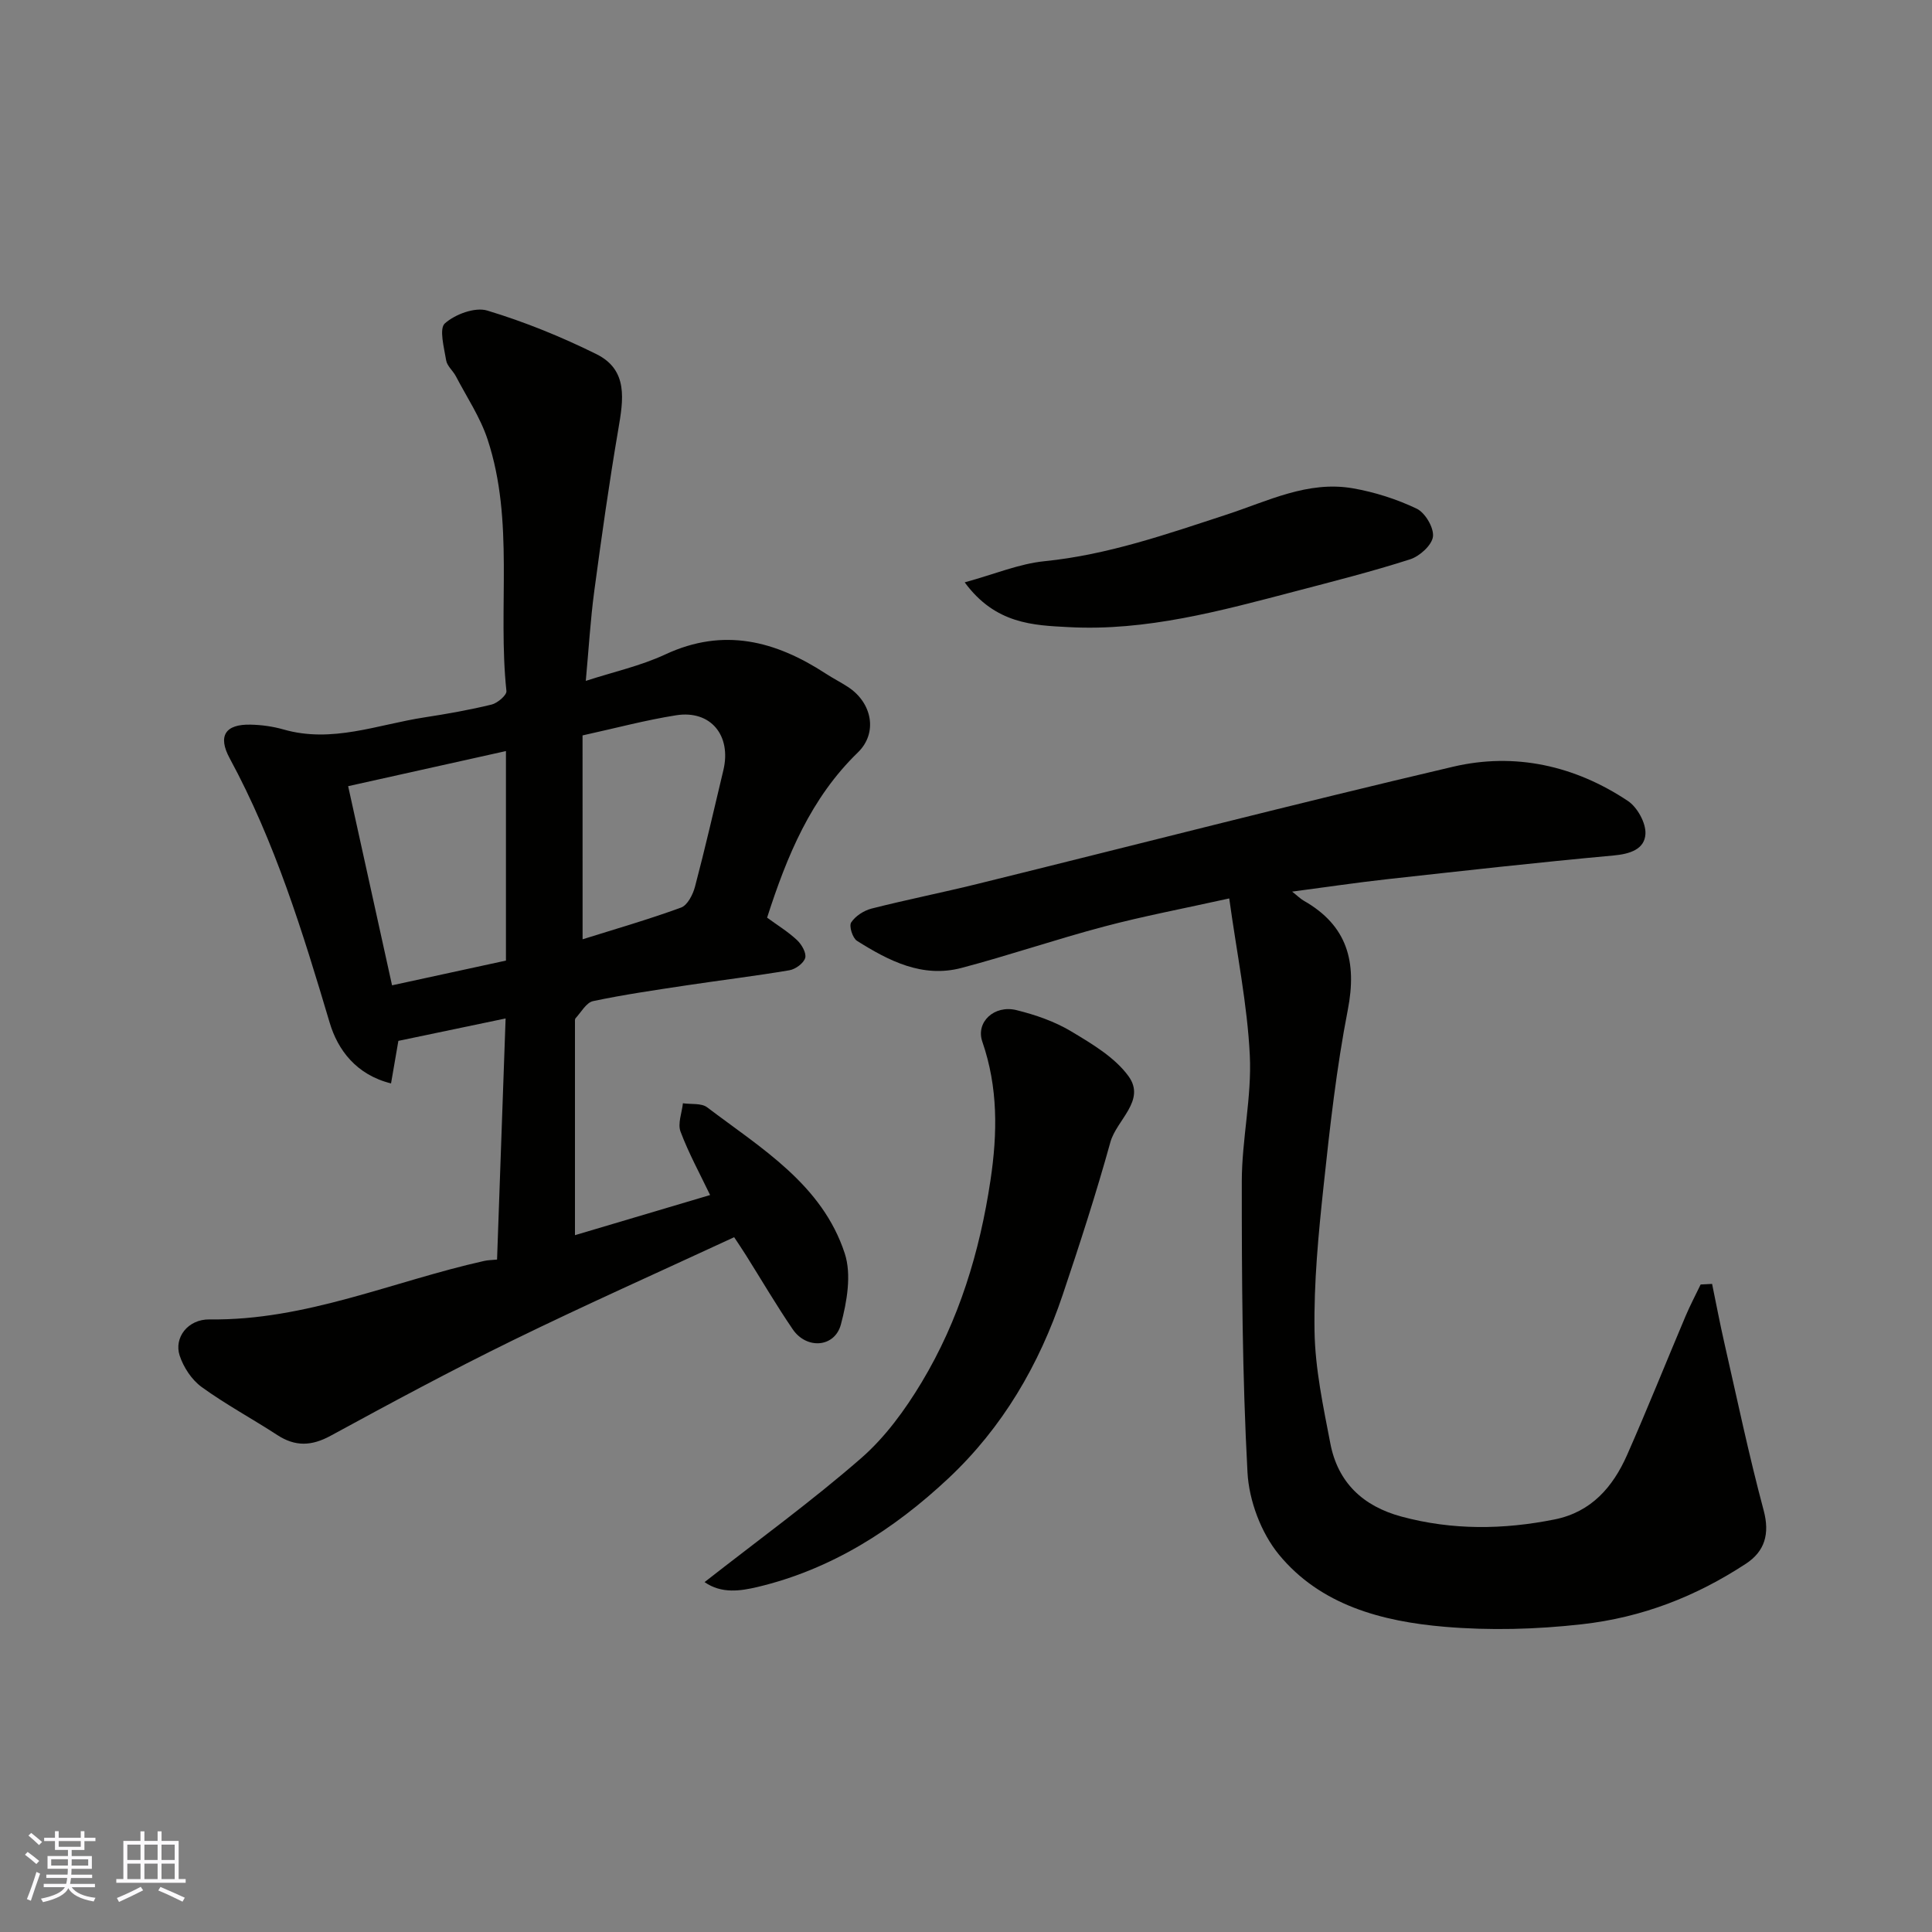 <svg enable-background="new 0 0 400 400" viewBox="0 0 400 400" xmlns="http://www.w3.org/2000/svg"><rect x="0" y="0" width="400" height="400" fill="#808080" stroke="none"/><g fill="#010100"><path d="m102.91 260.78c.6-16.88 1.18-33.19 1.77-49.92-7.57 1.58-14.86 3.1-22.2 4.64-.47 2.71-.96 5.55-1.52 8.81-7.23-1.79-11.04-6.98-12.7-12.56-5.59-18.78-11.32-37.43-20.71-54.76-2.5-4.62-.92-7.08 4.34-6.96 2.27.05 4.6.37 6.78.99 10.07 2.91 19.52-1.01 29.19-2.49 4.67-.72 9.34-1.54 13.93-2.66 1.22-.3 3.15-1.95 3.06-2.8-1.84-17.34 1.7-35.11-3.9-52.09-1.51-4.58-4.3-8.74-6.56-13.07-.6-1.15-1.83-2.13-2.02-3.31-.42-2.6-1.5-6.55-.26-7.65 2.13-1.89 6.24-3.42 8.78-2.65 7.75 2.34 15.35 5.43 22.61 9.03 6.62 3.29 5.55 9.47 4.51 15.58-1.9 11.1-3.47 22.27-4.97 33.44-.8 5.98-1.15 12.02-1.76 18.62 5.64-1.84 11.34-3.09 16.49-5.49 12.05-5.61 22.78-2.8 33.19 3.98 1.5.98 3.11 1.79 4.61 2.77 5.02 3.28 6.2 9.52 2.05 13.55-9.76 9.46-14.69 21.43-18.8 34.21 2.13 1.56 4.34 2.91 6.2 4.65.95.89 1.97 2.66 1.69 3.68-.31 1.1-2 2.34-3.26 2.56-7.09 1.2-14.23 2.06-21.34 3.13-6.46.98-12.94 1.91-19.32 3.26-1.4.3-2.46 2.28-3.62 3.54-.18.2-.13.64-.13.97-.01 14.59 0 29.17 0 43.95 8.83-2.62 18.29-5.43 27.98-8.31-2.08-4.34-4.42-8.61-6.12-13.12-.63-1.66.28-3.9.49-5.88 1.7.25 3.82-.07 5.02.84 11.2 8.49 23.82 15.97 28.49 30.26 1.43 4.38.45 10-.8 14.69-1.28 4.8-7.11 5.21-9.97 1.01-3.4-4.98-6.45-10.19-9.66-15.3-.77-1.23-1.59-2.43-2.47-3.77-15.48 7.18-30.8 14-45.85 21.36-12.74 6.23-25.24 12.97-37.7 19.75-3.93 2.14-7.3 2.28-11.02-.14-5.19-3.38-10.68-6.33-15.69-9.96-2.04-1.48-3.74-4.06-4.54-6.49-1.22-3.7 1.67-7.56 6.19-7.5 19.9.27 37.93-7.88 56.82-12.1.75-.18 1.58-.18 2.7-.29zm-21.74-56.78c8.39-1.82 16.1-3.5 23.58-5.12 0-14.67 0-28.62 0-43.38-11.11 2.47-21.8 4.85-32.67 7.27 3.14 14.25 6.08 27.58 9.09 41.23zm39.45-9.53c6.59-2.07 13.58-4.08 20.39-6.57 1.33-.49 2.45-2.69 2.88-4.31 2.11-7.99 3.95-16.06 5.87-24.1 1.73-7.21-2.62-12.53-9.77-11.4-6.35 1-12.59 2.68-19.38 4.17.01 14.28.01 28.15.01 42.21z"/><path d="m354.47 265.82c.84 4.07 1.61 8.15 2.53 12.19 2.64 11.58 5.07 23.21 8.14 34.67 1.33 4.94.2 8.54-3.68 11.08-10.33 6.76-21.4 11.12-33.98 12.53-9.53 1.07-19 1.31-28.37.52-12.93-1.1-25.71-4.45-34.34-14.97-3.68-4.49-6.18-11.16-6.49-16.99-1.08-20.05-1.19-40.17-1.18-60.26.01-8.7 2.08-17.44 1.66-26.09-.51-10.5-2.66-20.91-4.26-32.49-9.51 2.11-17.81 3.67-25.94 5.83-9.9 2.62-19.6 5.95-29.5 8.56-8.09 2.13-15.05-1.47-21.63-5.61-.92-.58-1.69-3.07-1.2-3.81.87-1.33 2.63-2.46 4.22-2.87 7.25-1.84 14.6-3.3 21.86-5.09 32.84-8.1 65.61-16.56 98.54-24.28 12.78-3 25.19-.24 36.19 7.09 1.95 1.3 3.76 4.57 3.63 6.83-.17 3.17-3.2 4.15-6.6 4.46-15.68 1.43-31.32 3.19-46.97 4.92-6.29.7-12.56 1.63-19.58 2.56 1.11.87 1.71 1.48 2.42 1.89 9.02 5.13 11.04 12.64 9.11 22.58-2.34 12.02-3.71 24.25-5.01 36.43-1.07 9.99-2.04 20.06-1.88 30.08.12 7.77 1.79 15.57 3.27 23.26 1.55 8.09 6.75 13 14.72 15.15 10.55 2.85 21.11 2.72 31.73.59 7.59-1.53 12.05-6.71 14.98-13.32 4.21-9.53 8.07-19.21 12.13-28.8.94-2.22 2.07-4.35 3.11-6.52.81-.04 1.59-.08 2.37-.12z"/><path d="m145.87 327.56c11.23-8.79 22.22-16.77 32.42-25.66 4.98-4.34 9.1-10 12.53-15.71 7.72-12.85 12.03-26.99 14.25-41.84 1.46-9.74 1.58-19.23-1.69-28.68-1.4-4.04 2.46-7.68 7.09-6.53 3.91.97 7.89 2.34 11.32 4.4 4.3 2.58 9.01 5.36 11.86 9.28 3.66 5.05-2.48 9.04-3.76 13.66-2.95 10.64-6.36 21.16-9.88 31.63-4.88 14.49-12.45 27.46-23.66 37.97-11.34 10.63-24.23 18.86-39.56 22.5-3.49.81-7.37 1.44-10.92-1.02z"/><path d="m199.73 120.57c6.17-1.69 11.27-3.85 16.53-4.38 13.12-1.32 25.36-5.62 37.73-9.66 8.5-2.78 16.8-7.05 26.11-5.43 4.53.79 9.08 2.24 13.22 4.22 1.75.84 3.58 3.95 3.36 5.78-.22 1.78-2.76 4.07-4.73 4.7-7.87 2.53-15.91 4.56-23.91 6.66-15.34 4.02-30.74 8.24-46.77 7.38-7.29-.38-15.18-.61-21.54-9.27z"/></g><path d="m5.17 384 .55-.58c.85.61 1.65 1.24 2.4 1.87l-.59.64c-.83-.73-1.62-1.37-2.36-1.93m1.22 9.53-.82-.34c.71-1.76 1.37-3.64 1.98-5.63.24.13.5.25.76.36-.6 1.67-1.24 3.54-1.92 5.61m-.5-13.5.57-.54c.56.44 1.31 1.06 2.26 1.87l-.64.64c-.68-.66-1.41-1.32-2.19-1.97m3.25.46h2.24v-1.36h.77v1.36h4.57v-1.36h.76v1.36h2.28v.69h-2.28v1.84h-2.64v1.26h4.18v2.64h-4.21c0 .45-.02.86-.05 1.21h4.32v.69h-4.38c-.04.34-.1.75-.19 1.22h5.15v.69h-4.82c.87 1.19 2.51 1.92 4.93 2.19-.17.31-.3.57-.37.76-2.77-.49-4.52-1.41-5.26-2.76-.56 1.26-2.3 2.23-5.24 2.9-.12-.24-.26-.48-.43-.72 2.73-.55 4.38-1.34 4.96-2.38h-4.38v-.69h4.65c.1-.38.17-.79.21-1.22h-4.32v-.69h4.4c.03-.34.05-.75.05-1.21h-4.2v-2.64h4.23v-1.26h-2.69v-1.84h-2.24zm1.46 4.46v1.29h3.45c.01-.4.02-.57.01-.53v-.32-.45h-3.46zm1.55-2.59h4.57v-1.19h-4.57zm6.11 2.59h-3.42v.77c-.01.19-.01.37-.02.53h3.44z" fill="#fbfafc"/><path d="m32.63 379.16h.82v1.98h3.54v7.89h1.45v.78h-14.36v-.78h1.46v-7.89h3.54v-1.98h.82v1.98h2.73zm-3.49 11.48.5.73c-1.61.82-3.28 1.63-5 2.41-.13-.27-.28-.55-.44-.82 1.75-.72 3.4-1.49 4.94-2.32m-2.78-5.55h2.73v-3.18h-2.73zm0 3.95h2.73v-3.2h-2.73zm3.54-3.95h2.73v-3.18h-2.73zm0 3.95h2.73v-3.2h-2.73zm7.89 4.68c-1.84-.92-3.51-1.7-5.02-2.32l.45-.73c1.89.8 3.57 1.55 5.04 2.23zm-1.62-11.81h-2.73v3.18h2.73zm-2.73 7.13h2.73v-3.2h-2.73z" fill="#fbfafc"/></svg>